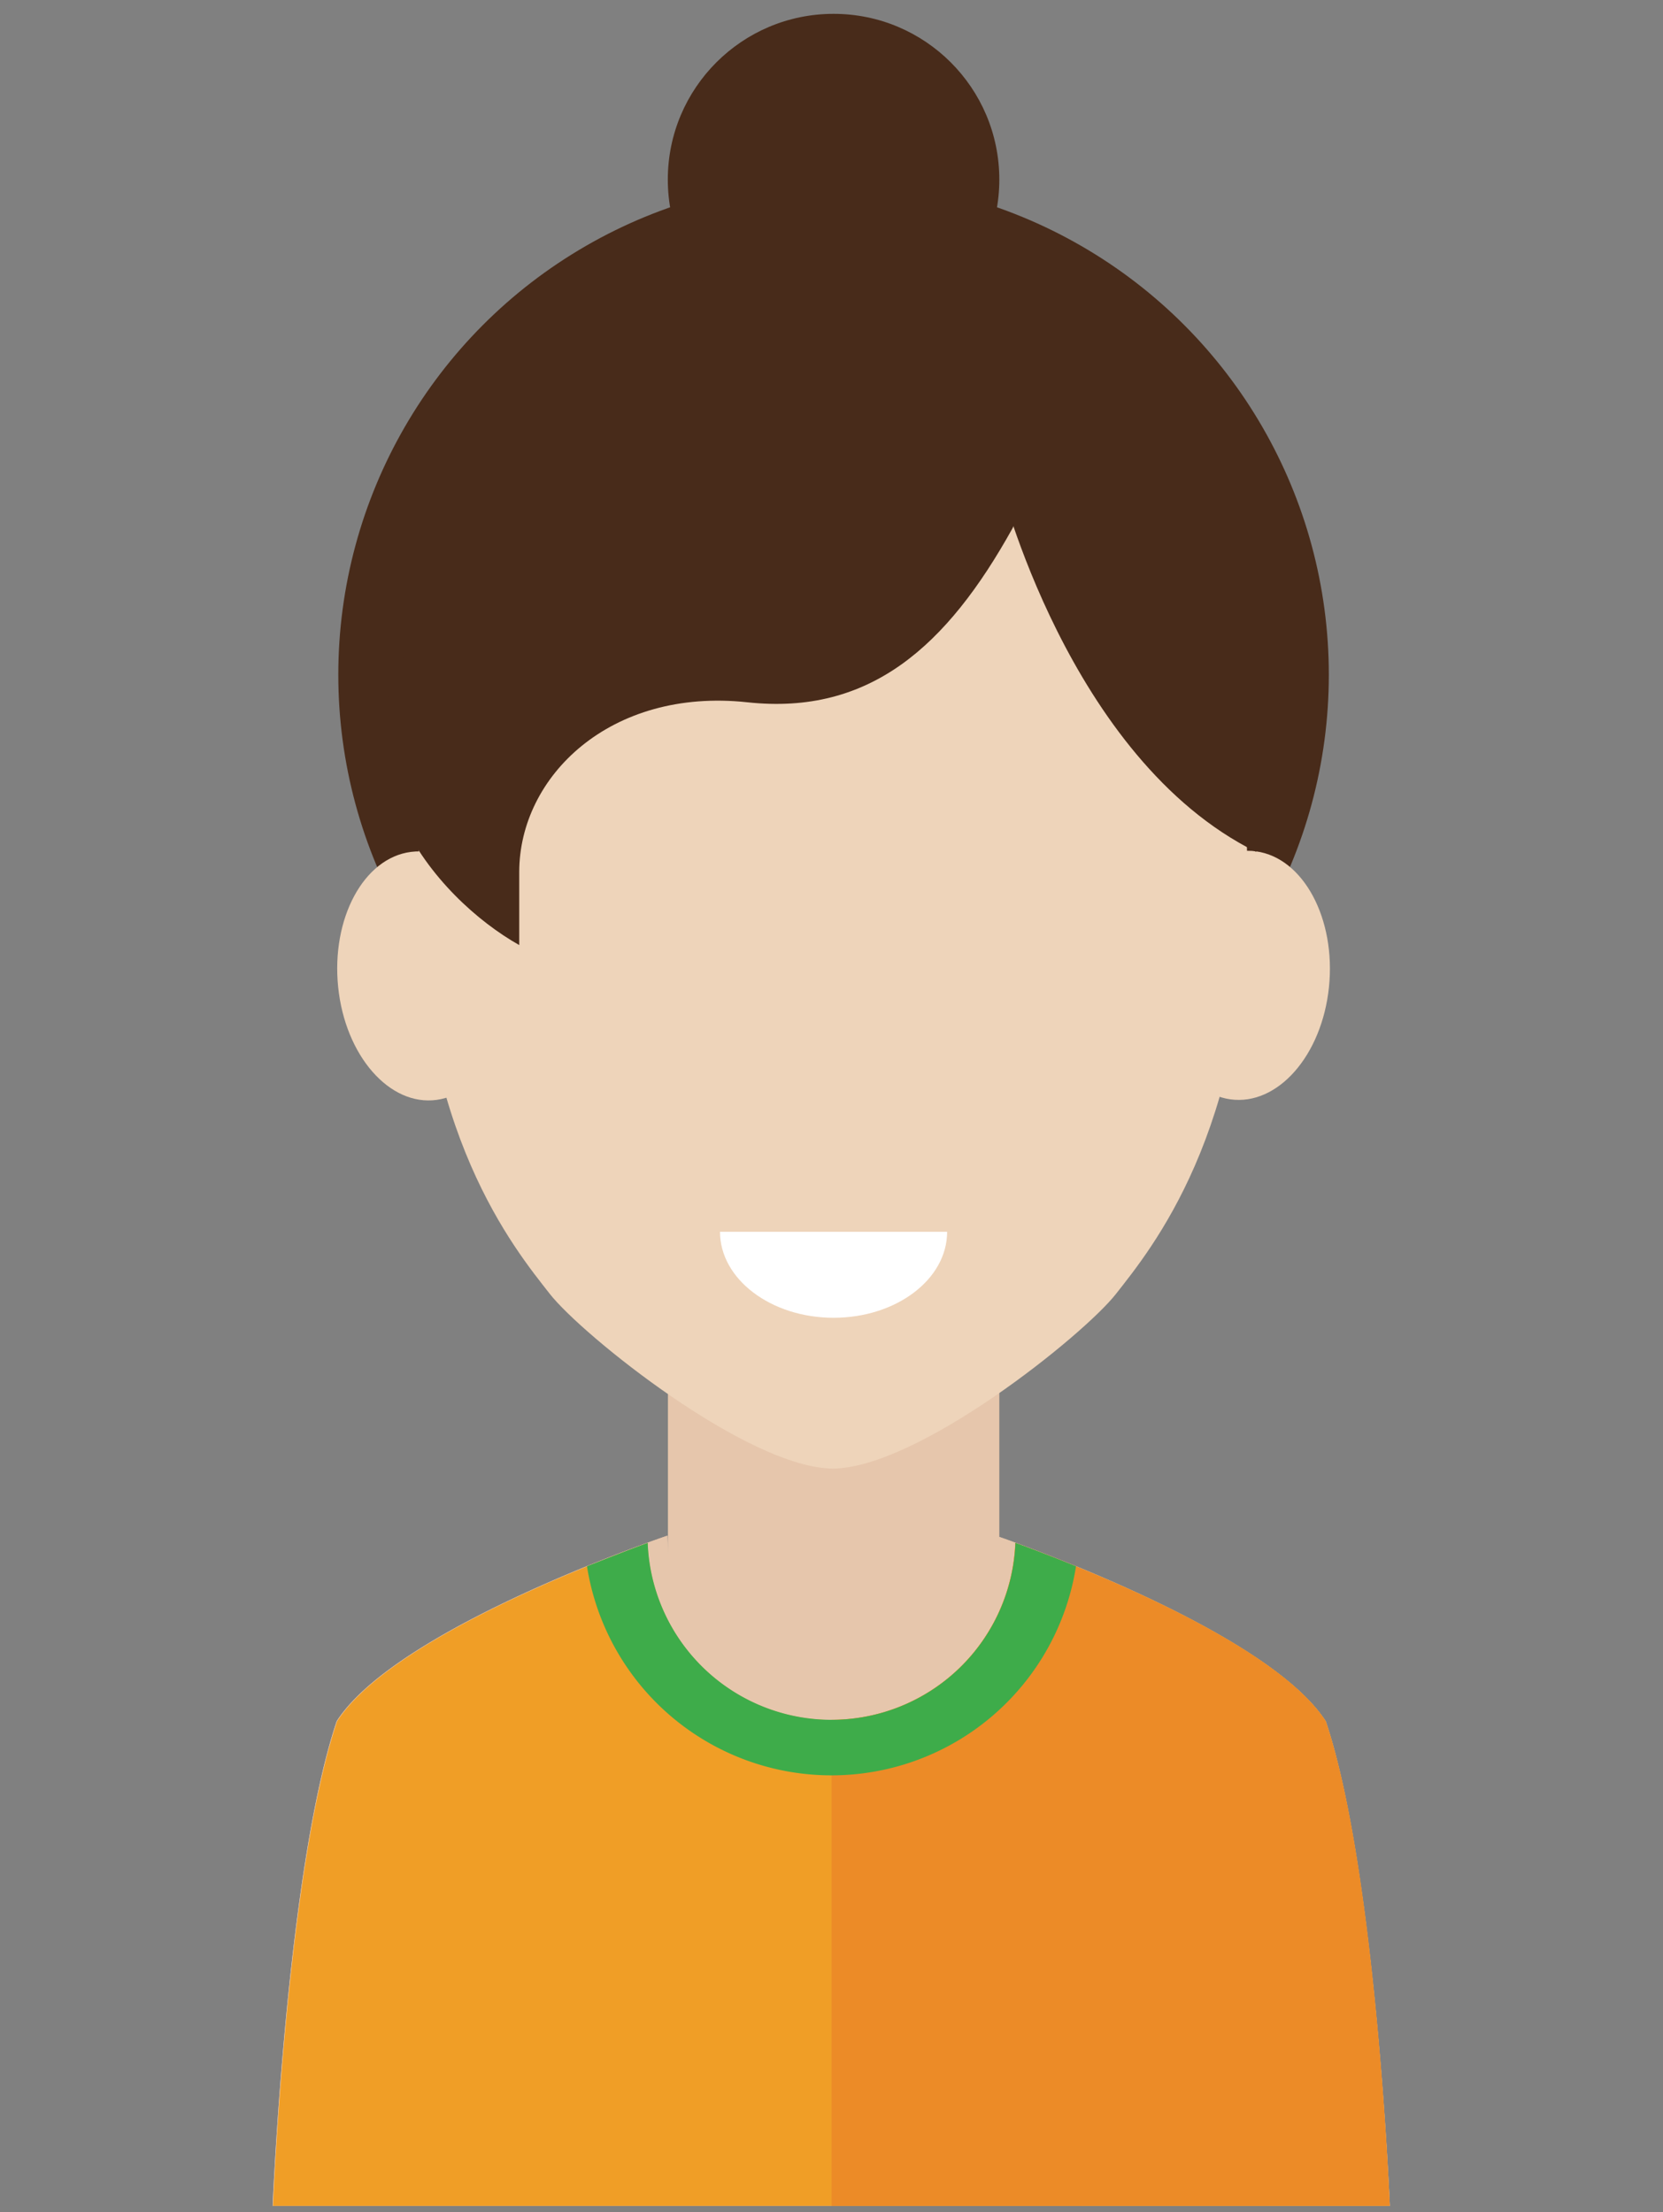 <svg id="レイヤー_1" data-name="レイヤー 1" xmlns="http://www.w3.org/2000/svg" viewBox="0 0 124.91 166.19"><rect x="0" y="0" width="124.91" height="166.19" fill="#808080" stroke="none"/><defs><style>.cls-1{fill:#482b1a;}.cls-2{fill:#e6c6ac;}.cls-3{fill:#eed4ba;}.cls-4{fill:#fff;}.cls-5{fill:#f09e26;}.cls-6{fill:#ec8b27;}.cls-7{fill:#3eac4a;}</style></defs><title>icon_vioce01</title><circle class="cls-1" cx="62.61" cy="50.69" r="37.2"/><polygon class="cls-2" points="75.06 130.36 62.45 165.71 50.17 130.36 50.17 103.06 75.06 103.06 75.06 130.36"/><path class="cls-3" d="M62.61,27.42c-12.09,0-31.2,6.87-31.2,39.07,0,18.59,7.25,27.35,9.89,30.72,2.43,3.1,14.9,13.12,21.31,13.12Z"/><path class="cls-3" d="M25.4,74.16C24.87,69,27.32,64.45,30.87,64s6.87,3.29,7.4,8.43-1.92,9.71-5.47,10.2S25.93,79.3,25.4,74.16Z"/><path class="cls-3" d="M62.51,27.42c12.09,0,31.2,6.87,31.2,39.07,0,18.59-7.25,27.35-9.89,30.72-2.43,3.1-14.9,13.12-21.31,13.12Z"/><path class="cls-3" d="M99.82,74.16c.53-5.14-1.92-9.71-5.47-10.2s-6.87,3.29-7.4,8.43,1.92,9.71,5.47,10.2S99.29,79.3,99.82,74.16Z"/><path class="cls-2" d="M62.46,165.71v-34s-9.29-2.3-11.33-9.82a26.54,26.54,0,0,1-1-6.52s-20.31,6.86-24.84,13.94c-3.77,11.23-4.81,36.4-4.81,36.4Z"/><path class="cls-2" d="M62.46,165.71v-34s9.29-2.3,11.33-9.82a26.56,26.56,0,0,0,1-6.52S95,122.23,99.58,129.32c3.77,11.23,4.81,36.4,4.81,36.4Z"/><path class="cls-2" d="M62.46,165.71v-34s-9.29-2.3-11.33-9.82a26.54,26.54,0,0,1-1-6.52s-20.31,6.86-24.84,13.94c-3.77,11.23-4.81,36.4-4.81,36.4Z"/><path class="cls-2" d="M62.46,165.71v-34s9.29-2.3,11.33-9.82a26.56,26.56,0,0,0,1-6.52S95,122.23,99.58,129.32c3.77,11.23,4.81,36.4,4.81,36.4Z"/><path class="cls-4" d="M62.61,99c4.71,0,8.53-2.89,8.53-6.46H54.08C54.08,96.09,57.9,99,62.61,99Z"/><path class="cls-1" d="M60.85,18.15c-22.08,0-28.8,19.35-28.8,28.26C24,57.54,32.78,67.5,39,71V65.52c0-7.2,6.85-13.87,17.13-12.76,9.21,1,15-4.21,19.92-13.07C82.05,27.85,74.5,18.15,60.85,18.15Z"/><path class="cls-1" d="M75.06,36.06S80.22,57,94.35,64c2.52-18.83,4-14.87,0-24.78S75.06,21.9,75.06,21.9Z"/><path class="cls-5" d="M99.58,129.32c-3.78-5.91-18.53-11.66-23.32-13.4a13.82,13.82,0,0,1-27.62,0c-4.79,1.75-19.54,7.49-23.32,13.4-3.77,11.23-4.81,36.4-4.81,36.4h83.87S103.35,140.54,99.58,129.32Z"/><path class="cls-6" d="M104.39,165.71s-1-25.17-4.81-36.4c-3.78-5.91-18.53-11.66-23.32-13.4A13.82,13.82,0,0,1,62.46,129.2v36.52Z"/><path class="cls-7" d="M44.09,117.67a18.59,18.59,0,0,0,36.73,0c-1.87-.76-3.47-1.37-4.55-1.76a13.82,13.82,0,0,1-27.62,0C47.56,116.31,46,116.91,44.09,117.67Z"/><circle class="cls-1" cx="62.61" cy="13.49" r="12.45"/></svg>